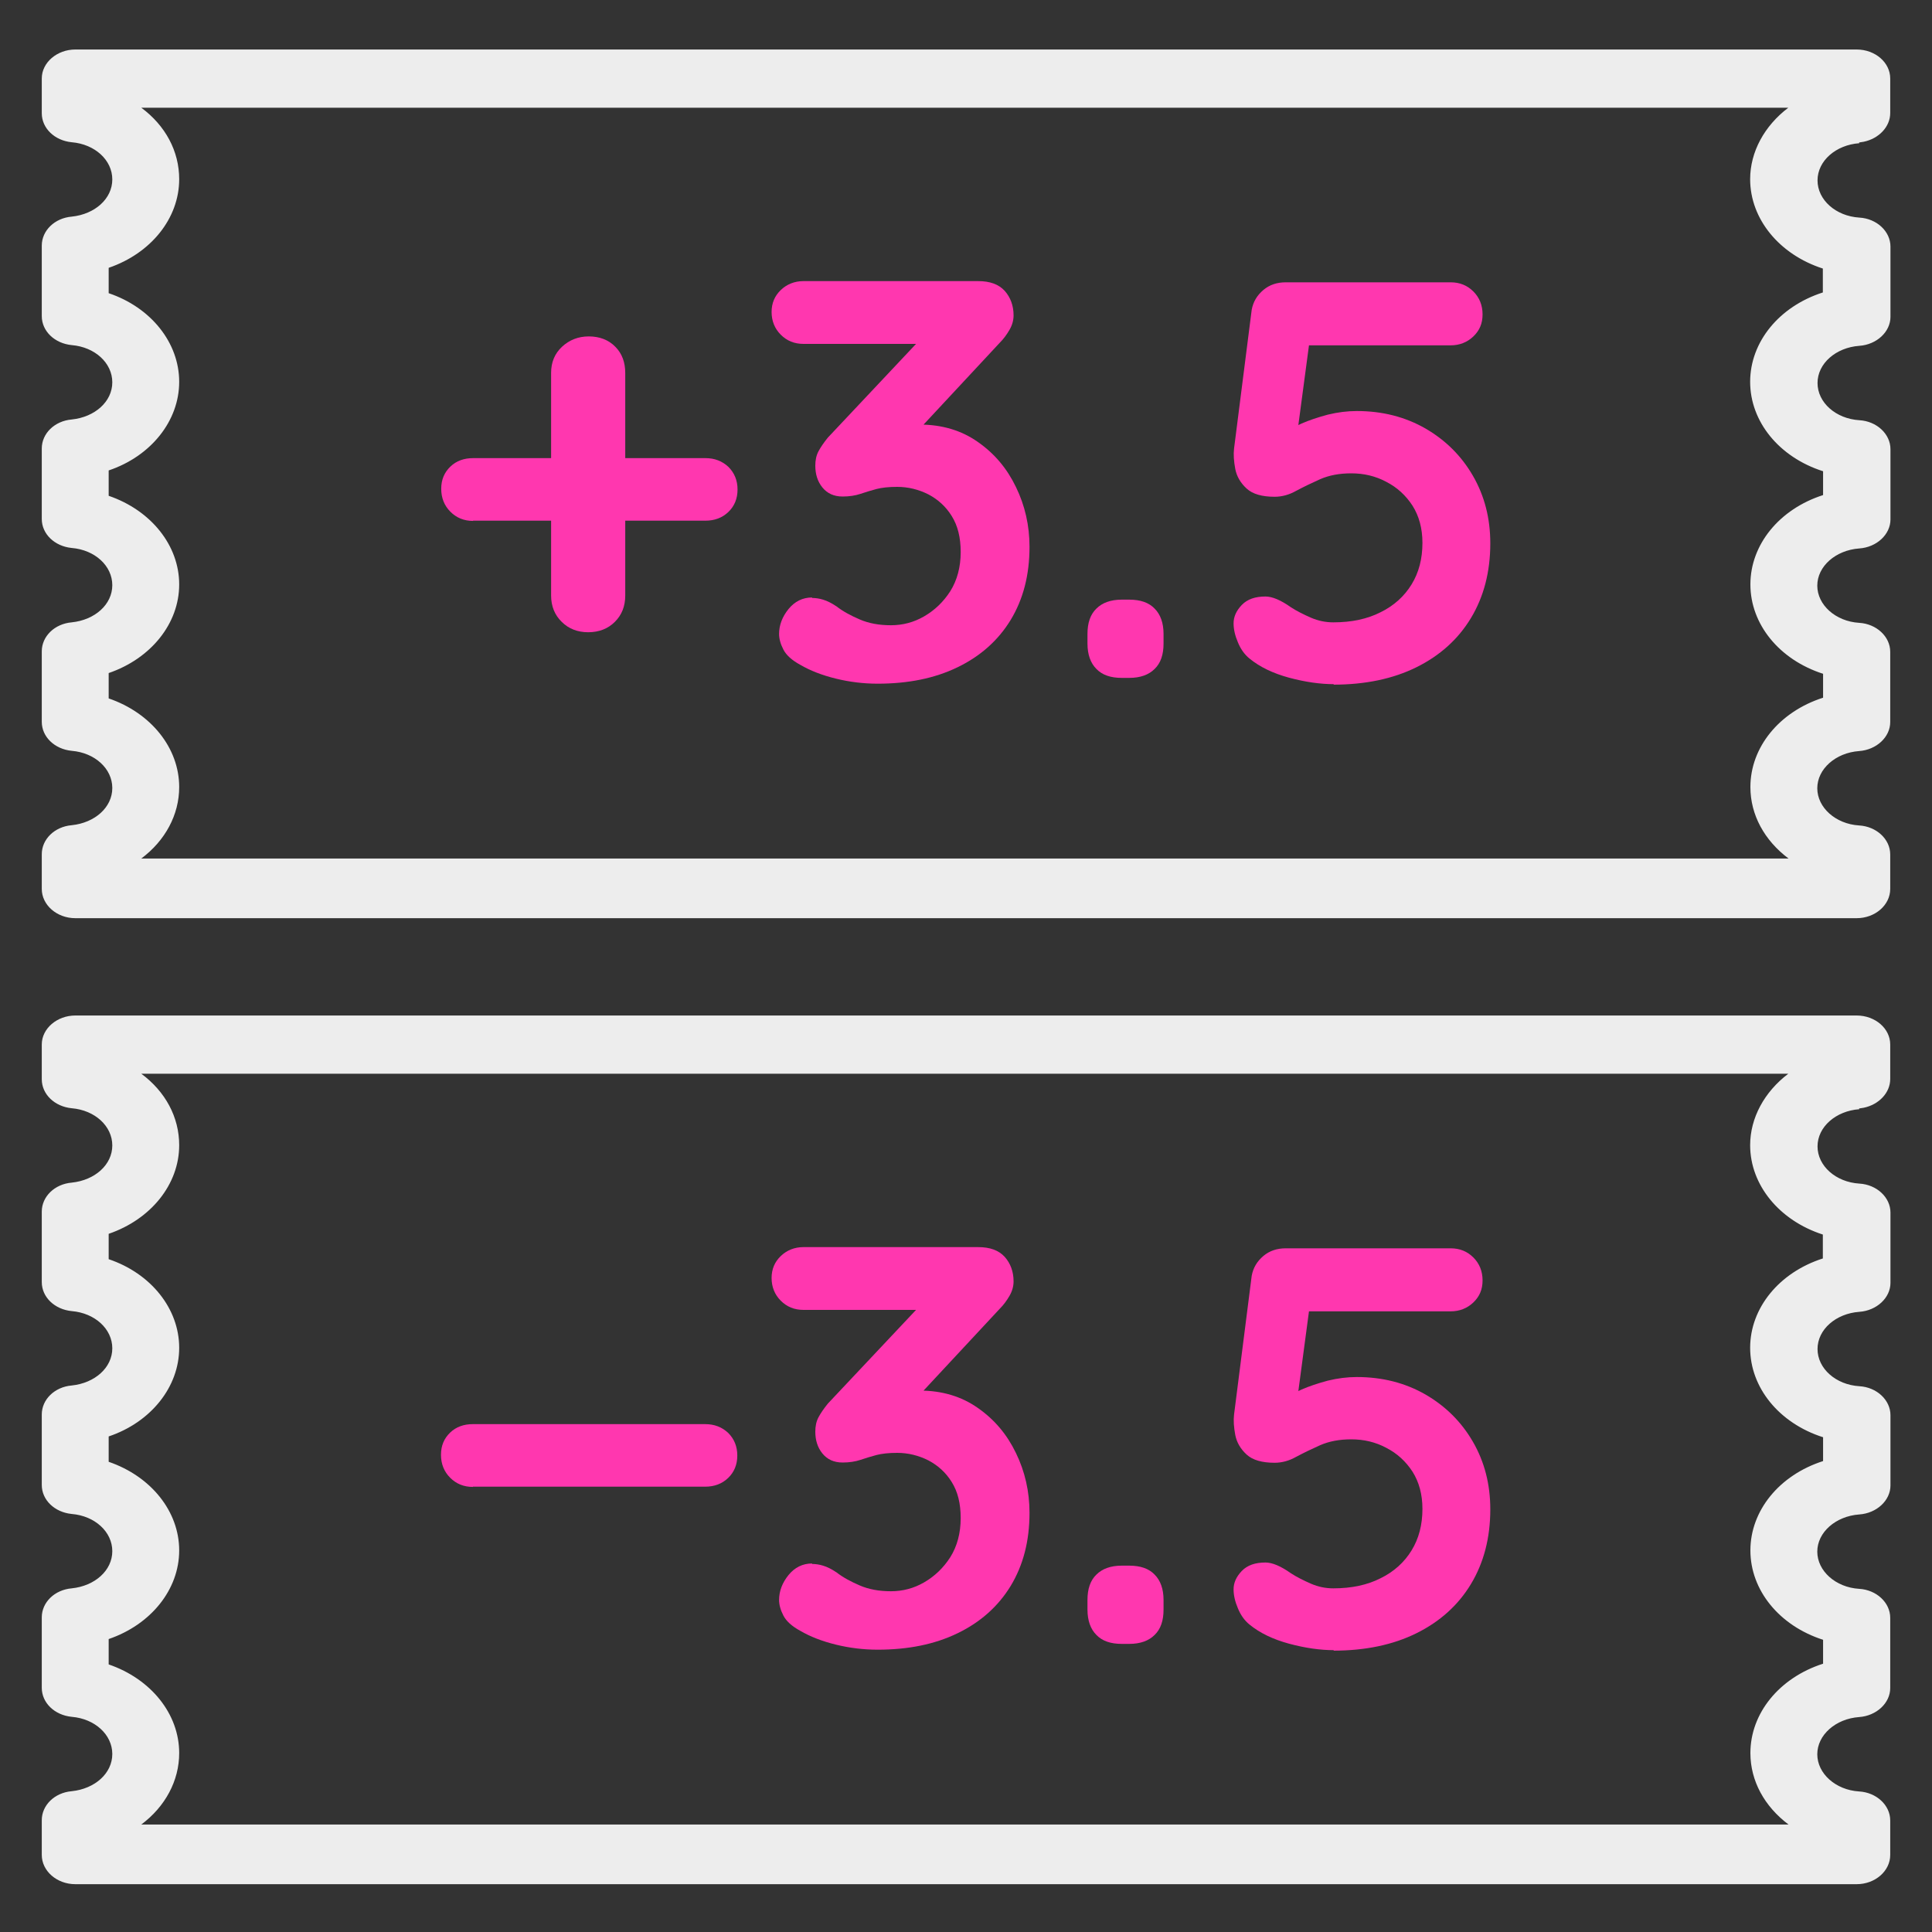 <?xml version="1.0" encoding="utf-8"?>
<svg xmlns="http://www.w3.org/2000/svg" data-name="point spread" height="80" id="point_spread" viewBox="0 0 80 80" width="80">
  <rect x="0" y="0" width="80" height="80" fill="#333333" stroke="none"/>
  <defs>
    <style>
      .cls-1 {
        fill: #ff37af;
      }

      .cls-1, .cls-2 {
        stroke-width: 0px;
      }

      .cls-2 {
        fill: #ededed;
      }
    </style>
  </defs>
  <path class="cls-2" d="M76.98,5.9l.19-.03h0c.63-.13,1.1-.62,1.1-1.19v-1.43c0-.66-.62-1.2-1.39-1.2H3.12c-.76,0-1.39.54-1.39,1.2v1.44c0,.62.53,1.13,1.24,1.2.96.08,1.68.74,1.68,1.54s-.72,1.44-1.68,1.54c-.71.06-1.24.58-1.24,1.2v2.92c0,.62.53,1.13,1.24,1.2.96.08,1.68.74,1.68,1.54s-.72,1.44-1.68,1.54c-.71.06-1.24.58-1.24,1.2v2.92c0,.62.53,1.13,1.24,1.2.96.08,1.68.74,1.68,1.54s-.72,1.44-1.68,1.54c-.71.06-1.24.58-1.24,1.2v2.92c0,.62.53,1.13,1.24,1.2.96.08,1.68.74,1.68,1.54s-.72,1.44-1.68,1.54c-.71.06-1.24.58-1.24,1.2v1.44c0,.66.62,1.21,1.39,1.21h73.76c.76,0,1.39-.54,1.39-1.21v-1.43c0-.63-.57-1.16-1.29-1.2-.97-.06-1.73-.74-1.73-1.54s.76-1.47,1.73-1.54c.72-.05,1.29-.58,1.29-1.2v-2.91c0-.63-.57-1.16-1.29-1.2-.97-.06-1.73-.74-1.73-1.54s.76-1.47,1.74-1.54c.72-.05,1.29-.58,1.29-1.2v-2.91c0-.63-.57-1.16-1.29-1.2-.97-.06-1.73-.73-1.73-1.54s.76-1.47,1.73-1.54c.72-.05,1.29-.58,1.29-1.2v-2.91c0-.63-.57-1.16-1.29-1.2-.97-.06-1.73-.73-1.73-1.54s.76-1.47,1.73-1.54ZM75.49,19.51v.99c-1.81.58-3.01,2.05-3.01,3.7s1.2,3.12,3.01,3.7v.99c-1.81.58-3.01,2.05-3.01,3.7,0,1.15.58,2.21,1.58,2.96H5.85c.99-.74,1.57-1.81,1.57-2.96,0-1.62-1.17-3.07-2.92-3.67v-1.05c1.75-.6,2.92-2.05,2.92-3.67s-1.17-3.07-2.92-3.67v-1.05c1.75-.59,2.92-2.05,2.92-3.67s-1.17-3.08-2.92-3.67v-1.05c1.75-.6,2.92-2.05,2.92-3.67,0-1.16-.57-2.22-1.57-2.96h68.2c-.99.75-1.58,1.83-1.58,2.96,0,1.65,1.21,3.12,3.01,3.7v.99c-1.81.58-3.01,2.05-3.01,3.7s1.2,3.12,3.01,3.7Z"/>
  <path class="cls-2" d="M76.98,45.9l.19-.03h0c.63-.13,1.1-.62,1.1-1.19v-1.43c0-.66-.62-1.2-1.39-1.2H3.12c-.76,0-1.39.54-1.39,1.2v1.44c0,.62.53,1.13,1.24,1.2.96.08,1.68.74,1.68,1.54s-.72,1.44-1.68,1.54c-.71.06-1.24.58-1.24,1.2v2.92c0,.62.53,1.13,1.24,1.2.96.08,1.68.74,1.68,1.54s-.72,1.44-1.68,1.54c-.71.06-1.24.58-1.24,1.2v2.92c0,.62.53,1.13,1.24,1.2.96.08,1.68.74,1.68,1.54s-.72,1.44-1.68,1.54c-.71.06-1.24.58-1.24,1.2v2.92c0,.62.53,1.13,1.24,1.2.96.08,1.68.74,1.68,1.54s-.72,1.44-1.68,1.54c-.71.06-1.24.58-1.24,1.2v1.44c0,.66.62,1.21,1.39,1.21h73.76c.76,0,1.39-.54,1.39-1.21v-1.43c0-.63-.57-1.16-1.29-1.2-.97-.06-1.73-.74-1.73-1.54s.76-1.47,1.73-1.54c.72-.05,1.29-.58,1.29-1.2v-2.91c0-.63-.57-1.16-1.29-1.2-.97-.06-1.73-.74-1.73-1.54s.76-1.47,1.74-1.54c.72-.05,1.29-.58,1.29-1.2v-2.91c0-.63-.57-1.16-1.29-1.2-.97-.06-1.73-.73-1.73-1.54s.76-1.47,1.73-1.54c.72-.05,1.29-.58,1.29-1.2v-2.91c0-.63-.57-1.16-1.29-1.2-.97-.06-1.73-.73-1.73-1.54s.76-1.47,1.73-1.54ZM75.49,59.51v.99c-1.81.58-3.01,2.05-3.01,3.7s1.2,3.12,3.01,3.7v.99c-1.81.58-3.01,2.05-3.01,3.7,0,1.15.58,2.21,1.58,2.96H5.85c.99-.74,1.57-1.81,1.57-2.96,0-1.62-1.17-3.07-2.92-3.67v-1.05c1.75-.6,2.92-2.05,2.92-3.67s-1.17-3.07-2.92-3.67v-1.05c1.75-.59,2.92-2.05,2.92-3.67s-1.17-3.08-2.92-3.67v-1.05c1.75-.6,2.92-2.05,2.92-3.67,0-1.16-.57-2.22-1.57-2.96h68.2c-.99.75-1.58,1.83-1.58,2.96,0,1.65,1.21,3.12,3.01,3.7v.99c-1.81.58-3.01,2.05-3.01,3.7s1.2,3.12,3.01,3.7Z"/>
  <g>
    <path class="cls-1" d="M19.59,21.57c-.38,0-.69-.13-.94-.38s-.38-.57-.38-.95.13-.68.38-.92.57-.35.94-.35h9.62c.38,0,.69.12.95.36.25.25.38.56.38.94s-.13.69-.38.93c-.25.24-.57.36-.95.36h-9.62Z"/>
    <path class="cls-1" d="M24.36,26.18c-.44,0-.81-.14-1.1-.43-.29-.28-.44-.65-.44-1.09v-9.22c0-.44.15-.8.45-1.08.3-.28.67-.43,1.11-.43s.82.14,1.1.43c.28.28.41.65.41,1.08v9.22c0,.44-.14.8-.43,1.09-.28.28-.65.43-1.11.43Z"/>
    <path class="cls-1" d="M33.62,24.76c.14,0,.3.02.46.07.17.05.35.14.56.28.27.21.59.38.96.54.37.16.8.24,1.29.24s.95-.12,1.38-.37.79-.59,1.08-1.04c.28-.45.43-.99.43-1.62,0-.6-.12-1.09-.37-1.49-.24-.39-.57-.69-.97-.9-.4-.2-.83-.31-1.29-.31-.35,0-.63.03-.86.09-.23.06-.45.13-.66.2-.21.07-.46.11-.74.11-.36,0-.64-.13-.84-.38-.2-.25-.29-.55-.29-.9,0-.22.04-.42.13-.59s.22-.36.39-.57l4.16-4.42.64.54h-5.81c-.38,0-.69-.13-.94-.38-.25-.25-.38-.57-.38-.94s.13-.67.38-.91.57-.37.94-.37h7.23c.49,0,.85.13,1.1.4.24.27.37.61.37,1.02,0,.21-.06.41-.17.6s-.24.37-.4.53l-4.18,4.49-.64-.8c.17-.08.41-.15.72-.21.31-.06.56-.09.77-.09.93,0,1.74.24,2.42.72.69.48,1.21,1.1,1.58,1.87.37.76.56,1.59.56,2.47,0,1.17-.26,2.17-.78,3.03-.52.85-1.25,1.5-2.2,1.96s-2.05.68-3.31.68c-.58,0-1.16-.07-1.73-.21-.57-.14-1.06-.33-1.47-.57-.35-.19-.58-.4-.7-.63-.12-.23-.18-.45-.18-.65,0-.36.13-.71.39-1.03.26-.32.59-.48.98-.48Z"/>
    <path class="cls-1" d="M46.45,28.07c-.46,0-.81-.12-1.05-.37-.24-.24-.37-.59-.37-1.05v-.4c0-.46.12-.81.37-1.05.24-.24.59-.37,1.05-.37h.31c.46,0,.81.12,1.05.37.24.24.37.59.37,1.05v.4c0,.46-.12.81-.37,1.05-.24.24-.59.37-1.05.37h-.31Z"/>
    <path class="cls-1" d="M55.24,28.33c-.58,0-1.2-.09-1.87-.27-.66-.18-1.2-.44-1.63-.79-.21-.17-.37-.4-.48-.67-.12-.28-.18-.54-.18-.79,0-.27.11-.52.34-.76s.56-.35.98-.35c.28,0,.64.15,1.06.45.25.16.53.3.83.43.3.13.61.19.92.19.76,0,1.41-.14,1.96-.42.55-.27.98-.66,1.28-1.15.3-.49.45-1.06.45-1.72,0-.6-.14-1.11-.41-1.54-.28-.43-.64-.76-1.09-.99-.45-.24-.93-.35-1.45-.35-.49,0-.91.08-1.28.24-.36.16-.69.32-.99.48-.3.17-.6.25-.9.25-.52,0-.91-.11-1.16-.34-.25-.23-.41-.5-.47-.81-.06-.32-.08-.6-.05-.85l.73-5.74c.06-.33.22-.6.48-.82s.57-.32.93-.32h6.83c.38,0,.69.13.94.38.25.25.38.57.38.95s-.13.67-.38.91c-.25.24-.57.37-.94.37h-6.1l.26-.21-.64,4.8-.31-.9c.09-.16.3-.31.61-.45.32-.14.68-.26,1.09-.37.41-.1.81-.15,1.2-.15,1.06,0,2,.24,2.84.72.83.48,1.49,1.13,1.97,1.96.48.83.72,1.76.72,2.8,0,1.18-.27,2.21-.8,3.09s-1.29,1.56-2.26,2.04c-.97.48-2.12.72-3.44.72Z"/>
  </g>
  <g>
    <path class="cls-1" d="M19.58,61.57c-.38,0-.69-.13-.94-.38s-.38-.57-.38-.95.13-.68.38-.92.57-.35.94-.35h9.62c.38,0,.69.12.95.36.25.25.38.56.38.94s-.13.69-.38.93c-.25.24-.57.36-.95.36h-9.62Z"/>
    <path class="cls-1" d="M33.62,64.76c.14,0,.3.02.46.07.17.05.35.14.56.28.27.21.59.38.96.54.37.16.8.24,1.29.24s.95-.12,1.38-.37.79-.59,1.08-1.04c.28-.45.43-.99.43-1.62,0-.6-.12-1.09-.37-1.49-.24-.39-.57-.69-.97-.9-.4-.2-.83-.31-1.29-.31-.35,0-.63.03-.86.09-.23.06-.45.13-.66.2-.21.07-.46.11-.74.11-.36,0-.64-.13-.84-.38-.2-.25-.29-.55-.29-.9,0-.22.04-.42.13-.59s.22-.36.39-.57l4.16-4.42.64.54h-5.81c-.38,0-.69-.13-.94-.38-.25-.25-.38-.57-.38-.94s.13-.67.38-.91.57-.37.94-.37h7.23c.49,0,.85.13,1.1.4.24.27.37.61.37,1.02,0,.21-.06.41-.17.6s-.24.37-.4.53l-4.18,4.49-.64-.8c.17-.08.41-.15.72-.21.31-.06.56-.09.77-.09.93,0,1.74.24,2.42.72.69.48,1.21,1.1,1.58,1.87.37.76.56,1.59.56,2.47,0,1.17-.26,2.17-.78,3.03-.52.85-1.25,1.5-2.2,1.96s-2.05.68-3.31.68c-.58,0-1.16-.07-1.73-.21-.57-.14-1.06-.33-1.47-.57-.35-.19-.58-.4-.7-.63-.12-.23-.18-.45-.18-.65,0-.36.13-.71.39-1.03.26-.32.59-.48.98-.48Z"/>
    <path class="cls-1" d="M46.45,68.07c-.46,0-.81-.12-1.05-.37-.24-.24-.37-.59-.37-1.05v-.4c0-.46.12-.81.37-1.05.24-.24.59-.37,1.05-.37h.31c.46,0,.81.12,1.05.37.24.24.37.59.37,1.05v.4c0,.46-.12.81-.37,1.05-.24.24-.59.37-1.05.37h-.31Z"/>
    <path class="cls-1" d="M55.24,68.33c-.58,0-1.2-.09-1.87-.27-.66-.18-1.2-.44-1.63-.79-.21-.17-.37-.4-.48-.67-.12-.28-.18-.54-.18-.79,0-.27.11-.52.34-.76s.56-.35.98-.35c.28,0,.64.15,1.06.45.25.16.53.3.83.43.3.13.61.19.92.19.76,0,1.41-.14,1.96-.42.55-.27.98-.66,1.28-1.15.3-.49.45-1.06.45-1.72,0-.6-.14-1.11-.41-1.54-.28-.43-.64-.76-1.09-.99-.45-.24-.93-.35-1.45-.35-.49,0-.91.08-1.28.24-.36.16-.69.32-.99.48-.3.17-.6.25-.9.25-.52,0-.91-.11-1.16-.34-.25-.23-.41-.5-.47-.81-.06-.32-.08-.6-.05-.85l.73-5.74c.06-.33.22-.6.48-.82s.57-.32.93-.32h6.83c.38,0,.69.13.94.38.25.25.38.57.38.95s-.13.67-.38.91c-.25.24-.57.37-.94.37h-6.1l.26-.21-.64,4.8-.31-.9c.09-.16.3-.31.61-.45.32-.14.68-.26,1.09-.37.41-.1.81-.15,1.2-.15,1.06,0,2,.24,2.84.72.83.48,1.49,1.13,1.97,1.96.48.83.72,1.76.72,2.8,0,1.18-.27,2.21-.8,3.09s-1.29,1.56-2.26,2.04c-.97.48-2.12.72-3.44.72Z"/>
  </g>
</svg>